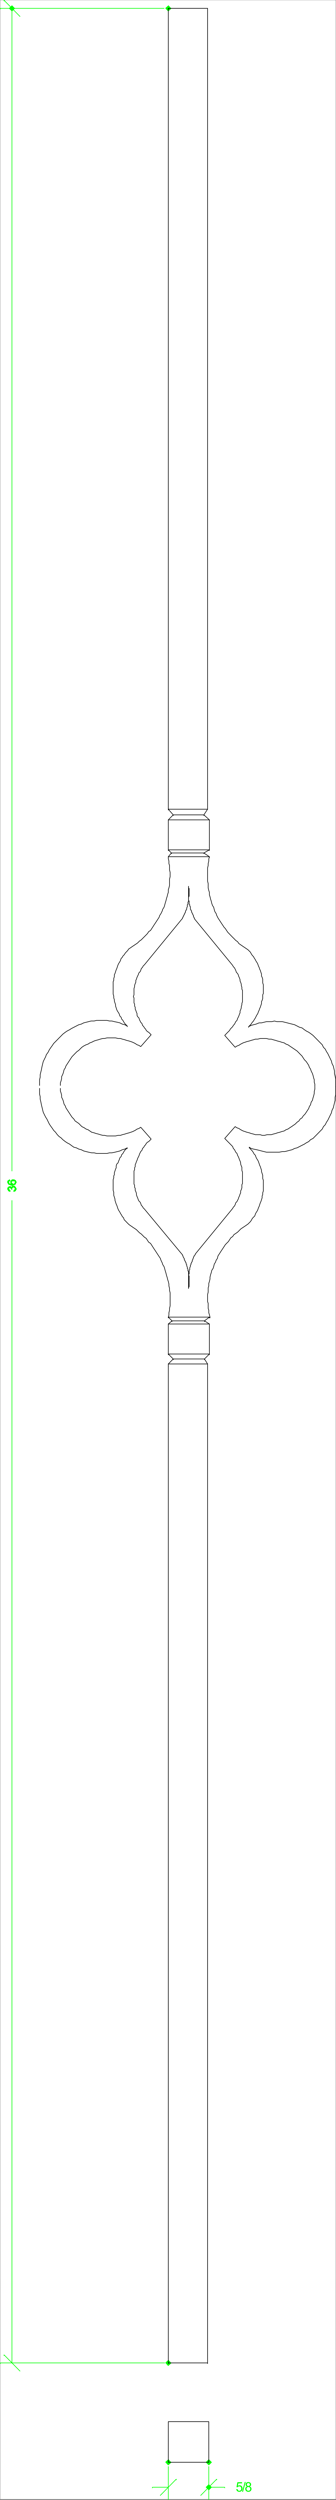 <svg xmlns="http://www.w3.org/2000/svg" xmlns:xlink="http://www.w3.org/1999/xlink" width="403.046" height="2994.495"><rect width="100%" height="100%" fill="#808080" stroke="none"/><defs><path id="a" d="m.656-2.984 1.438-.125c.113.718.363 1.261.75 1.625.394.355.867.53 1.422.53.656 0 1.21-.253 1.671-.765.47-.508.704-1.187.704-2.031 0-.79-.227-1.414-.672-1.875-.438-.469-1.016-.703-1.735-.703-.449 0-.851.105-1.203.312a2.3 2.3 0 0 0-.844.797L.891-5.39l1.093-5.859h5.579v1.328h-4.47l-.609 3.078c.676-.476 1.383-.718 2.125-.718.977 0 1.801.343 2.47 1.03.675.688 1.015 1.575 1.015 2.657 0 1.043-.297 1.938-.89 2.688-.72.917-1.7 1.375-2.938 1.375-1.024 0-1.86-.286-2.516-.86C1.102-1.254.738-2.023.656-2.984Zm0 0"/><path id="b" d="M0 .188 3.25-11.61h1.11L1.11.187zm0 0"/><path id="c" d="M2.766-6.188c-.563-.207-.985-.507-1.266-.906-.273-.394-.406-.867-.406-1.422 0-.832.289-1.53.875-2.093.582-.563 1.363-.844 2.343-.844.977 0 1.766.293 2.36.875.601.574.906 1.277.906 2.11 0 .523-.14.98-.422 1.374-.273.399-.683.7-1.234.907.687.23 1.207.601 1.562 1.109.364.512.547 1.117.547 1.812 0 .98-.34 1.805-1.015 2.47-.68.655-1.575.984-2.688.984-1.105 0-1.996-.333-2.672-1C.976-1.478.641-2.306.641-3.297c0-.738.18-1.36.546-1.86.375-.507.899-.85 1.579-1.03zM2.5-8.563c0 .543.172.985.516 1.329.343.343.785.515 1.328.515.531 0 .96-.172 1.297-.515.343-.344.515-.758.515-1.25 0-.508-.18-.938-.531-1.282-.344-.351-.777-.53-1.297-.53-.531 0-.969.171-1.312.515A1.641 1.641 0 0 0 2.5-8.562Zm-.453 5.266c0 .406.094.797.281 1.172.188.367.461.652.828.86.375.21.77.312 1.188.312.664 0 1.21-.211 1.64-.64.426-.438.641-.989.641-1.657 0-.664-.227-1.219-.672-1.656-.437-.446-.984-.672-1.64-.672-.657 0-1.2.219-1.625.656-.43.438-.641.98-.641 1.625zm0 0"/></defs><path fill="#fff" d="M.365 2993.4H402.68V.256H.365Zm0 0"/><path fill="none" stroke="#000" stroke-linecap="square" stroke-linejoin="bevel" stroke-miterlimit="10" stroke-width=".729" d="M402.681 1301.506v-8.961l-.73-3.75-.73-2.969v-3.023l-.727-2.97-.73-3.023-1.513-2.968-.726-2.969-1.461-3.024-1.457-2.968-1.461-3.024-1.512-2.238-1.457-2.973-2.187-2.238-1.461-3.023-2.239-2.239-2.187-2.242-2.191-2.238-2.239-2.242-2.187-2.239-2.973-2.242-2.187-1.512-2.918-1.507-2.239-1.512-2.918-2.242-2.968-.727-2.918-1.512-2.97-1.511-2.917-.73-2.973-.727-2.914-.781-2.972-.73-2.918-.731h-6.618l-2.968-.782-2.918.782h-6.617l-2.97.73-2.917.73h-2.918l-3.7 1.508-2.968.73-2.918.782-2.918 1.512v.73m-250.809 69.606v-6.774l.73-2.968v-3.024l.731-2.969.727-2.972.73-3.75.73-3.02.731-2.972 1.457-3.02 1.512-2.969.73-2.242 2.188-3.023 1.457-2.97 1.512-2.237 2.187-3.024 1.461-2.238 2.238-2.242 2.188-2.239 2.187-2.242 2.243-2.238 2.187-2.242 2.918-2.242 2.242-1.508 2.914-1.512 2.243-1.46 2.918-1.509 2.968-1.512 2.918-1.511 2.918-.73 2.969-1.508 2.918-.73 2.969-.731 2.918-.782h3.699l2.918-.73h12.504l2.968.73h2.918l2.973.782 3.645.73 2.968.73 2.918 1.508 2.973.73 2.914 1.512v.782"/><path fill="none" stroke="#000" stroke-linecap="square" stroke-linejoin="bevel" stroke-miterlimit="10" stroke-width=".729" d="M72.42 1300.049v-3.024l.78-2.238.731-2.973v-2.238l1.457-3.023.73-2.239.731-2.972 1.457-2.239.781-2.293 1.461-2.238 1.457-2.242 1.457-2.238 1.461-2.242 1.512-2.239 2.188-2.242 1.457-1.512 2.242-2.238 2.187-1.512 2.188-2.242 1.511-1.457 2.188-1.512 2.918-1.511 2.242-.727 2.188-1.512 2.187-.73 2.969-1.512 2.187-.726 2.973-.782 2.188-.73 2.968-.781h2.188l2.918-.73h10.316l2.969.73h2.918l2.187.781 2.973.73 2.188.782 2.968.726 2.188.73 2.187.782 2.973 1.46 2.187 1.509 2.239.73 2.187 1.512 12.504-14.223-1.457-1.46-1.512-1.512-1.457-.782-1.46-1.457-.727-1.511-1.461-1.512-.781-1.457-1.457-1.512-.73-2.238-1.462-1.512-.726-1.512-.73-1.457-.731-2.242-1.512-1.512-.727-1.511v-2.239l-.73-1.511-.73-2.239-.727-1.511v-2.242l-.73-1.457v-2.243l-.731-1.507v-5.993l-.781-1.511.781-2.243v-7.5l.73-2.242v-1.457l.73-2.242.727-1.508v-2.242l.73-1.512.731-2.238.727-1.512.73-1.511.782-2.239 1.46-1.46.727-1.512.73-2.239 1.462-1.511.726-1.512 1.512-1.457 44.86-54.652.73-.73v-.731l.726-.782v-.73l.73-.781v-.727l.731-.73v-.782l.727-.73v-.73l.73-.782v-1.457l.782-.781v-.73l.73-.782v-1.457l.73-1.512v-2.242l.727-.726v-2.293l.73-1.461v-4.48l.73-1.512v-9.012l-.73-.73v-2.239.73"/><path fill="none" stroke="#000" stroke-linecap="square" stroke-linejoin="bevel" stroke-miterlimit="10" stroke-width=".729" d="m152.6 1228.931-1.458-1.511-1.457-1.457-1.46-2.242-.782-1.512-1.457-1.508-.73-2.242-1.462-1.512-.726-2.238-.73-1.461-1.512-2.238-.73-1.512-.727-2.242-.73-2.239v-1.511l-.731-2.239-.727-2.242v-1.511l-.73-2.239v-2.242l-.73-2.238v-15.004l.73-1.461v-2.238l.73-2.242v-2.293l.727-1.457.73-2.243.73-2.238.727-1.512.73-2.242.782-2.238.73-1.512 1.457-2.238.73-1.512.731-2.242 1.457-1.512.73-1.457 1.513-1.511 1.457-2.239 1.46-1.511 1.458-1.512.78-1.457 2.188-1.512 2.192-1.512 2.238-1.511 2.187-1.457 2.188-1.512 2.242-2.238 2.188-1.512 1.46-1.512 2.239-2.242 1.46-1.457 2.188-2.242 1.457-2.29 2.243-1.46 1.457-2.239 1.46-2.242 1.458-2.293 1.511-2.238 1.457-2.242 1.461-2.238 1.457-2.243.782-2.238 1.46-2.242 1.457-2.969.73-2.293 1.458-2.238.73-2.242.782-2.969.73-2.242.73-3.02.727-2.242.73-2.969.731-2.242v-3.02l.73-2.242.727-2.968v-7.504l.73-2.969v-5.262l-.73-2.968v-5.262l-.726-2.242v-2.97l-.73-3.023v-2.238.73m175.784 274.618v-2.969l-.73-2.242v-3.02l-.73-2.242-.727-2.969-.73-2.238-1.512-3.023-.73-2.243-1.458-2.238-.73-2.242-1.457-2.238-1.461-2.242-2.239-2.239-1.46-2.242-1.458-2.238-2.242-2.242-1.457-1.512-2.187-2.238-2.242-1.512-2.188-1.512-2.187-1.457-2.243-1.512-2.187-1.511-2.188-.727-2.238-1.512-2.918-.73-2.242-.781-2.918-.73-2.188-.727-2.968-.782-2.188-.73h-2.972l-2.918-.781h-7.344l-2.969.781h-2.918l-2.242.73-2.918.782-2.188.726-2.968.73-2.188.782-2.242.73-2.918 1.512-2.187 1.457-2.239.781-2.191 1.512-12.504-14.222 1.46-1.512 1.458-1.512 1.512-1.512 1.46-1.457.727-1.511 1.461-1.512 1.457-1.457.781-1.512 1.461-1.512.727-1.507.73-1.461 1.461-1.512.727-2.238.781-1.512.73-1.512.731-2.238.73-1.461v-2.238l.727-1.512.73-2.242v-1.508l.73-2.242v-1.512l.728-2.238v-13.442l-.727-1.511v-2.243l-.73-2.238v-1.511l-.731-2.239-.727-1.511v-1.512l-.73-2.242-.73-1.457-.731-2.293-.781-1.457-1.457-1.512-.73-2.242-.731-1.508-.727-1.461-1.46-1.512-.782-1.508-44.86-54.601-.726-.782v-.73l-.73-.73v-.782l-.73-.73v-1.508l-.727-.73v-.782l-.73-.73v-.73l-.731-.782v-1.457l-.782-.781v-.73l-.73-.782v-2.969l-.727-.73v-1.512l-.73-.726v-3.754l-.73-.781v-17.192.73"/><path fill="none" stroke="#000" stroke-linecap="square" stroke-linejoin="bevel" stroke-miterlimit="10" stroke-width=".729" d="m298.271 1229.713 1.46-1.512 1.458-1.512 1.46-2.238 1.458-1.512.781-1.457 1.461-2.242.727-1.512.73-1.511 1.461-2.239.727-2.242.78-1.508.731-2.242.73-1.512.731-2.238.727-2.242v-2.238l.73-1.512.73-2.242v-4.48l.731-1.508v-10.473l-.73-2.242v-4.48l-.73-2.239-.731-1.512v-2.242l-.727-2.238-.73-2.242-.73-1.508-.731-2.242-.781-1.512-.727-2.238-.73-1.461-1.461-2.239-.727-1.511-1.46-2.239-.782-1.511-1.457-1.512-1.461-2.242-.727-1.508-2.972-2.973-2.188-1.507-2.187-1.461-2.242-1.512-2.188-1.508-2.187-1.512-1.512-2.242-2.188-1.457-2.187-2.293-1.512-1.46-2.187-2.24-1.457-1.51-2.192-2.24-1.508-2.241-1.46-2.239-1.458-1.511-1.46-2.242-1.512-2.239-1.457-2.242-1.457-2.238-1.461-2.242-1.512-3.02-.727-2.242-1.46-2.238-.731-2.243-.727-3.02-1.46-2.241-.782-2.239-.73-2.972-.727-2.238-.73-3.024-.73-2.238v-2.973l-.731-2.238-.727-3.024v-5.207l-.73-3.023v-15.684l.73-3.02v-2.241l.727-2.97v-2.292l.73-2.969v.73"/><path fill="none" stroke="#0f0" stroke-linecap="square" stroke-linejoin="bevel" stroke-miterlimit="10" stroke-width=".729" d="M197.458 2830.275H.365v.73M196.728 9.998H.365v.73m13.961 2819.547V1437.697v.781m0-1428.48v1392.531"/><path fill="none" stroke="#0f0" stroke-linecap="square" stroke-linejoin="bevel" stroke-miterlimit="10" stroke-width=".729" d="m23.915 2840.017-19.12-19.484v.781M23.915 19.69 4.795.255v.73"/><path fill="#0f0" stroke="#0f0" stroke-linecap="square" stroke-linejoin="bevel" stroke-miterlimit="10" stroke-width=".729" d="M16.568 1427.225v-1.461h.73v-.782h.727v-2.238h-.727v-.73h-2.242v.73h-.73v2.238l-.727-.726v-.785h-.73v-.727h-.73v-.73h-.727v.73h-.73v2.238h.73v.782h.726v1.46h-.726v-.73H9.95v-1.512h-.782v-2.238h.782v-.73h.73v-.782h2.188l.73.782v.73-.73h.727v-.782h.73v-.73h2.242v.73h.727v.782h.73v.73l.73.727v1.511h-.73v1.512h-1.457v.73h-.73m-5.155-14.222.726 1.508h-1.457v3.023h.73v.73h2.915-.727v-.73h-.73v-3.023h.73v-.727h.727v-.781h2.972v.781h1.457v1.457h.73v1.512h-.73v1.512h-.73v.726h-2.238v.781h-2.918v-.78H10.68v-.727h-.73v-.73l-.782-.782v-2.242h.782v-.727h.73l.73-.781m4.376 5.262h1.511v-.73h.727v-3.024h-3.7v.73H13.6v1.512h.727v.781h.73v.73h.73"/><path fill="none" stroke="#0f0" stroke-linecap="square" stroke-linejoin="bevel" stroke-miterlimit="10" stroke-width="5.21" d="m201.888 2830.275.05.055m-.05-2820.332.05.055M14.326 9.998l.054.055"/><path fill="none" stroke="#000" stroke-linecap="square" stroke-linejoin="bevel" stroke-miterlimit="10" stroke-width=".729" d="M201.888 2830.275V1635.99v.781m47.098-3.023v1197.258m0-.731h-47.098v.73"/><path fill="none" stroke="#0f0" stroke-linecap="square" stroke-linejoin="bevel" stroke-miterlimit="10" stroke-width=".729" d="M201.888 2954.482v39.649m48.555-39.649v39.649m-48.555-14.953h-19.121v.73m67.676-.73h19.12v.73m-77.21 9.012 19.121-19.484v.78"/><path fill="none" stroke="#0f0" stroke-linecap="square" stroke-linejoin="bevel" stroke-miterlimit="10" stroke-width=".729" d="m240.857 2988.92 19.121-19.484v.78"/><g fill="#0f0" transform="translate(.365 1.217)"><use xlink:href="#a" width="100%" height="100%" x="282.434" y="2983.224"/><use xlink:href="#b" width="100%" height="100%" x="290.013" y="2983.224"/><use xlink:href="#c" width="100%" height="100%" x="293.232" y="2983.224"/></g><path fill="none" stroke="#0f0" stroke-linecap="square" stroke-linejoin="bevel" stroke-miterlimit="10" stroke-width="5.21" d="m201.888 2949.271.05.055m48.505-.055.055.055m-.055 29.852.055.055"/><path fill="none" stroke="#000" stroke-linecap="square" stroke-linejoin="bevel" stroke-miterlimit="10" stroke-width=".729" d="M201.888 2900.611v48.66h48.555v-48.66zm49.285-1314.741h-49.285v.726m0-8.961h49.285v.78m-5.886 3.7h-38.97v.785m44.856 38.918h-49.285v.727m47.098 11.203h-47.098v.781m43.399-6.773h-37.512v.781M72.42 1303.748v3.02l.78 2.242.731 2.968v2.293l1.457 2.97.73 2.241.731 3.02 1.457 2.242.781 2.238 1.461 2.242 1.457 2.239 1.457 2.242 1.461 2.238 1.512 2.242 2.188 2.239 1.457 2.242 2.242 1.512 2.187 1.507 2.188 2.243 1.511 1.511 2.918 1.457 2.188 1.512 2.242.73 2.188 1.508 2.187 1.512 2.969.73 2.187.782 2.973.73 2.188.73 2.968.782h2.188l2.918.727h10.316l2.969-.727h2.918l2.187-.781 2.973-.73 2.188-.731 2.968-.781 2.188-.73 2.187-.782 2.973-1.457 2.187-1.512 2.239-.73 2.187-1.512 12.504 14.226-1.457 1.508-1.512 1.461-1.457.781-1.46 1.457-.727 1.512-1.461 1.512-.781 1.512-1.457 1.457-.73 2.242-1.462 1.512-.726 1.507-.73 1.512-.731 2.242-.782 1.457-.73 1.512-.727 2.238-.73 1.512-.73 2.242-.727 1.508v2.242l-.73 1.512v2.238l-.731 1.461v15.735l.73 1.507v2.243l.73 1.457v2.293l.727 1.46.73 2.239v1.512l.731 2.242.727 1.508.73 2.242.782 1.511 1.46 1.457.727 1.512.73 2.238 1.462 1.512.726 1.512 1.512 1.457 44.86 53.926.73.73v.727l.726.781v.73l.73 1.512.731.73v1.508l.727.73v.782l.73.73v.731l.782.781v1.457l.73.782v1.46l.73 1.512v1.508l.727.73v2.243l.73.781v4.48l.73.727v12.715l-.73 1.512v.726"/><path fill="none" stroke="#000" stroke-linecap="square" stroke-linejoin="bevel" stroke-miterlimit="10" stroke-width=".729" d="m152.6 1374.861-1.458 1.512-1.457 1.46-1.46 2.24-.782 1.51-1.457 1.513-.73 2.238-1.462 1.512-.726 2.242-.73 1.508-.731 2.242-1.512 1.457-.726 2.242v2.293l-.73 1.457-.731 2.242-.727 2.238v2.243l-.73 1.511v2.239l-.73 2.242v12.762l.73 2.242v3.699l.73 2.293.727 2.238v1.461l.73 2.238.73 2.293.727 1.457.73 2.243.782 2.238.73 1.512 1.457 2.242.73 1.512 1.462 2.238.726 1.512 1.512 1.511.73 2.238 1.458 1.461 1.46 1.508 1.458 1.512 1.511 1.461 2.188 1.508 2.187 1.511 2.242 1.512 2.188 1.461 1.457 1.508 2.242 2.242 2.188 1.512 1.46 1.508 2.239 2.242 2.187 1.457 1.461 2.293 1.457 2.242 2.243 1.457 1.457 2.242 1.46 2.293 1.458 2.238 1.511 2.243 1.457 2.238 1.461 2.242 1.457 2.238 1.512 2.243.73 2.238 1.457 3.023.73 2.239 1.458 2.242.73 2.238.782 2.973.73 2.238.73 3.023.727 2.239.73 2.969.731 2.242.73 3.023v2.238l.727 2.97v2.292l.73 2.969v15.734l-.73 2.973v2.238l-.726 3.024v2.968l-.73 2.239v.78m-.001 7.455v36.675m0-.727 5.887 5.938v.781"/><path fill="none" stroke="#000" stroke-linecap="square" stroke-linejoin="bevel" stroke-miterlimit="10" stroke-width=".729" d="m207.775 1627.756-5.887 5.992v.781m0-.781v3.023m4.43-54.656-4.43 3.754v.727"/><path fill="none" stroke="#000" stroke-linecap="square" stroke-linejoin="bevel" stroke-miterlimit="10" stroke-width=".729" d="m201.888 1577.635 4.43 4.48v.785M47.462 1303.748v6.773l.73 2.97v3.019l.731 2.972.727 3.75.73 2.97.73 3.023.731 2.968 1.457 3.024 1.512 2.969 1.457 2.238 1.461 3.023 1.457 2.969 1.512 2.242 2.187 3.02 1.461 2.242 2.238 2.238 2.188 2.973 2.187 2.238 2.243 1.512 2.187 2.238 2.918 2.242 2.242 1.512 2.914 1.508 2.973 2.242 2.188 1.512 2.968.726 2.918 1.512 2.918.73 2.969 1.512 2.918.73 2.969.727 3.648.781h2.969l2.918.73h12.504l2.968-.73h2.918l3.7-.78 2.918-.727 2.968-.73 2.918-1.513 2.973-.73 2.914-1.512v.73m225.074-73.304v2.242l-.73 2.969v2.238l-.73 3.024-.727 2.242-.73 2.969-1.512 2.238-.73 3.023-1.458 2.239-.73 2.242-1.457 2.238-1.461 2.242-1.508 2.242-2.192 2.239-1.457 2.293-2.242 1.457-1.457 2.242-2.187 1.512-2.242 2.238-4.375 3.023-2.243 1.457-2.187 1.512-2.188.73-2.238 1.508-2.918.73-2.242.782-2.918.73-2.188.782-2.968.73-2.188.73h-5.16l-2.918.782h-2.969l-2.187-.781h-5.887l-2.242-.73-2.918-.731-2.188-.781-2.968-.73-2.188-.782-2.242-.73-2.918-1.508-2.187-1.461-2.239-.782-2.191-1.457-12.504 14.172 1.46 1.508 1.458 1.512 1.512 1.511 1.46 1.457.727.782 1.461 1.46 1.457 1.512.781 2.239 1.461 1.511.727 1.512.73 1.457 1.461 1.512.727 2.242.781 1.508.73 1.512.731 2.242.73 1.508.727 2.242v1.457l.73 2.242.73 1.512v3.75l.728 2.242v13.492l-.727 1.457v3.754l-.73 2.238-.731 1.512v2.242l-.727 1.508-.73 2.242-.73 1.512-.731 2.238-.781 1.461-.727 1.508-1.46 1.512-.731 2.242-.727 1.512-1.46 1.457-.782 1.511-44.86 54.653v.73l-.726.727-.73.781v.73l-.73.73v.782l-.727 1.457v.781l-.73.73v1.513l-.731.73v.781l-.782.727v1.512l-.73.73v1.512l-.727 1.512v2.238l-.73.73v4.48l-.73.731v16.461"/><path fill="none" stroke="#000" stroke-linecap="square" stroke-linejoin="bevel" stroke-miterlimit="10" stroke-width=".729" d="m299.001 1374.135.73 1.457 1.458 1.511 1.46 1.512 1.458 2.238.781 1.512 1.461 1.461.727 2.238.73 1.512 1.461 2.238.727 1.512.78 2.242.731 2.239.73 1.511.731 2.242.727 2.239v1.512l.73 2.238.73 2.242v3.75l.731 2.242v12.711l-.73 2.242v2.238l-.73 1.512v2.238l-.731 2.243-.727 2.238-.73 1.512-.73 2.242-.731 2.238-.781 1.512-.727 2.242-.73 1.508-1.461 2.242-.727 1.457-.73 2.242-1.512 1.512-1.457 1.508-.73 1.511-1.458 2.243-1.46 1.457-1.512 1.511-4.375 3.024-2.242 1.457-2.188 1.512-1.457 1.511-2.242 2.239-2.188 1.511-2.187 1.457-1.512 2.243-2.187 1.511-1.457 2.239-1.461 2.242-2.239 2.238-1.46 1.512-1.458 2.238-1.46 2.242-1.512 2.242-1.457 2.239-1.457 2.293-1.461 2.238-.73 2.973-1.509 2.238-.73 2.242-1.461 2.238-.727 3.024-.73 2.238-1.512 2.242-.73 2.97-.727 2.241-.73 3.02v2.242l-.73 2.969-.731 2.293v2.968l-.727 2.243v5.261l-.73 2.97v8.23l.73 2.242v5.992l.727 2.238v3.024l.73 2.238.73 2.969v.78m-.73 43.403v-35.949.727m-5.886 41.16 5.886-5.938v.727m-2.187 11.203-3.7-5.992v.781m.001-46.422 5.886-4.48v.78"/><path fill="none" stroke="#000" stroke-linecap="square" stroke-linejoin="bevel" stroke-miterlimit="10" stroke-width=".729" d="m251.173 1585.87-5.886-3.755v.785m157.394-281.394v9.742l-.73 3.023v3.7l-.73 3.02-.727 2.972-.73 3.02-1.513 2.968-.726 3.024-1.461 2.968-1.457 3.024-1.461 2.969-1.512 2.242-1.457 2.968-2.187 2.293-1.461 2.97-2.239 2.237-2.187 2.243-2.191 2.242-2.239 2.238-2.187 2.242-2.973 1.508-2.187 2.242-2.918 1.512-2.239 1.508-2.918 1.46-2.968 1.512-2.918 1.508-2.97.73-2.917 1.512-2.973.73-2.914.782-2.972.73H338.7l-3.7.727h-15.42l-2.97-.726-2.917-.73-2.918-.782-2.969-.73-3.7-.731-2.917-.781-2.188-1.457v.726m-50.015-405.597V9.998v.73m-47.098-.73v958.539m42.668 7.5h-36.781v.73m41.211-7.503h-47.098v.78m0 56.114h49.285v.73m0-8.96h-49.285v.726m42.668 3.024h-38.969v.73m45.586-40.378h-49.285v.73"/><path fill="none" stroke="#000" stroke-linecap="square" stroke-linejoin="bevel" stroke-miterlimit="10" stroke-width=".729" d="m207.775 976.037-5.887-6.773v.78m0-.78v-1.457.73m0 49.391v-35.899.73m0 43.399 3.7-4.48v.73m-.001-.73-3.699-3.75v.726"/><path fill="none" stroke="#000" stroke-linecap="square" stroke-linejoin="bevel" stroke-miterlimit="10" stroke-width=".729" d="m201.888 982.03 5.887-5.993v.73m41.211-7.503-4.43 6.773v.73m6.617 5.263v36.624m0-.726-6.617 3.75v.73"/><path fill="none" stroke="#000" stroke-linecap="square" stroke-linejoin="bevel" stroke-miterlimit="10" stroke-width=".729" d="m244.556 1021.678 6.617 4.48v.73m-6.617-50.851 6.617 5.992v.73M248.986 9.998h-47.098v.73"/></svg>
